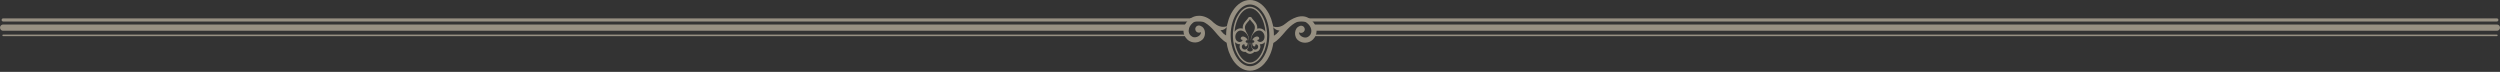 <svg width="1600" height="46" viewBox="0 0 1600 46" fill="none" xmlns="http://www.w3.org/2000/svg">
<rect x="0" y="0" width="1600" height="46" fill="#333333" stroke="none"/>
<g opacity="0.5" clip-path="url(#clip0_4783_71583)">
<path d="M829.619 12.76H1597.97" stroke="#FCEDD1" stroke-width="2" stroke-linecap="round" stroke-linejoin="round"/>
<path d="M762.446 12.76H771.867" stroke="#FCEDD1" stroke-width="2" stroke-linecap="round" stroke-linejoin="round"/>
<path d="M2.024 12.76H762.446" stroke="#FCEDD1" stroke-width="2" stroke-linecap="round" stroke-linejoin="round"/>
<path d="M841.644 17.69H1597.98" stroke="#FCEDD1" stroke-width="4" stroke-linecap="round" stroke-linejoin="round"/>
<path d="M2.024 17.69H758.965" stroke="#FCEDD1" stroke-width="4" stroke-linecap="round" stroke-linejoin="round"/>
<path d="M840.632 22.63H1597.98" stroke="#FCEDD1" stroke-linecap="round" stroke-linejoin="round"/>
<path d="M2.024 22.63H759.957" stroke="#FCEDD1" stroke-linecap="round" stroke-linejoin="round"/>
<path d="M814.602 15.9C814.339 14.67 814.015 13.49 813.621 12.37C814.005 13.5 814.339 14.68 814.602 15.9ZM813.611 12.33C813.55 12.17 813.499 12 813.439 11.84C813.084 10.88 812.69 9.96 812.244 9.09C812.174 8.94 812.093 8.8 812.012 8.65L810.929 6.83C808.146 2.62 804.27 0 799.979 0C795.689 0 791.914 2.55 789.141 6.66L788.048 8.47C787.735 9.04 787.451 9.63 787.178 10.24C786.905 10.85 786.652 11.48 786.429 12.14L785.377 15.87C785.306 16.18 785.255 16.5 785.195 16.81C781.582 17.93 778.809 16.32 776.735 14.52C776.684 14.47 776.643 14.43 776.593 14.38C769.873 7.62 763.539 10.88 763.539 10.88C762.102 11.52 760.826 12.49 759.825 13.66L759.207 14.45C756.94 17.65 756.536 21.96 759.754 25.14C761.727 27.1 764.631 27.62 767.07 26.81C768.011 26.5 768.892 25.99 769.62 25.29C771.553 23.4 771.695 19.75 770.086 17.78C769.681 17.28 769.175 16.9 768.548 16.67C768.183 16.44 767.748 16.3 767.283 16.3C766.817 16.3 766.382 16.44 766.028 16.67C765.39 17.08 764.965 17.79 764.965 18.6C764.965 19.87 766.008 20.9 767.293 20.9C767.768 20.9 768.204 20.76 768.568 20.52C768.993 22.53 765.502 24.71 763.215 23.59C760.078 22.05 760.179 18.38 762.122 15.95C762.233 15.81 762.344 15.69 762.456 15.56C762.709 15.28 762.962 15.02 763.225 14.8C767.283 11.25 772.16 14.59 775.591 18.07C775.996 18.48 776.37 18.89 776.735 19.29C776.977 19.56 777.22 19.84 777.443 20.1C779.72 22.79 782.068 25.62 785.033 27.34C785.286 29.12 785.68 30.83 786.207 32.43C786.287 32.69 786.379 32.94 786.47 33.19C786.834 34.19 787.239 35.15 787.694 36.06C788.15 36.97 788.645 37.82 789.182 38.62C789.526 39.13 789.89 39.62 790.265 40.08C791.165 41.18 792.157 42.12 793.209 42.9C793.462 43.09 793.725 43.27 793.989 43.43C795.83 44.6 797.864 45.25 800 45.25C802.246 45.25 804.371 44.54 806.294 43.25C806.932 42.82 807.549 42.33 808.136 41.78C808.47 41.47 808.804 41.13 809.117 40.78C809.158 40.74 809.198 40.69 809.239 40.64C809.795 40.01 810.322 39.34 810.818 38.61C810.99 38.35 811.162 38.09 811.324 37.82C811.981 36.75 812.568 35.58 813.084 34.34C813.084 34.32 813.105 34.29 813.115 34.27C813.267 33.9 813.408 33.52 813.54 33.14C813.712 32.65 813.874 32.15 814.026 31.64C814.076 31.47 814.127 31.3 814.167 31.14C814.309 30.63 814.44 30.1 814.552 29.57C814.643 29.14 814.734 28.7 814.815 28.26C814.855 28.01 814.896 27.75 814.936 27.5C817.922 25.79 820.279 22.94 822.577 20.24C822.739 20.05 822.911 19.85 823.093 19.65C823.427 19.27 823.791 18.87 824.176 18.48C827.707 14.81 832.899 11.12 837.119 15.25C837.361 15.49 837.594 15.74 837.837 16.03C837.857 16.06 837.878 16.08 837.898 16.1C838.262 16.56 838.556 17.06 838.788 17.58C839.76 19.84 839.355 22.49 836.805 23.74C835.084 24.58 832.686 23.55 831.786 22.14C831.482 21.67 831.35 21.17 831.452 20.67C831.816 20.91 832.261 21.05 832.727 21.05C834.012 21.05 835.054 20.02 835.054 18.75C835.054 18.09 834.771 17.5 834.326 17.08C833.961 16.74 833.475 16.52 832.949 16.47C832.878 16.47 832.808 16.45 832.737 16.45C832.271 16.45 831.836 16.59 831.472 16.82C831.391 16.85 831.31 16.88 831.229 16.92C830.581 17.22 830.065 17.7 829.681 18.29C828.699 19.79 828.557 22 829.286 23.77C829.549 24.4 829.913 24.98 830.399 25.45C833.01 27.99 837.523 28.01 840.266 25.3C843.352 22.24 843.109 18.14 841.065 14.98L840.478 14.17C839.547 12.99 838.353 11.98 836.997 11.28C830.672 8.09 823.133 14.79 823.133 14.79C821.079 16.54 818.357 18.05 814.825 16.96C814.774 16.66 814.714 16.37 814.653 16.08L814.623 15.9M781.106 19.35C781.44 19.35 781.784 19.33 782.118 19.26C783.201 19.04 784.284 18.42 785.144 17.3C785.023 18.07 784.921 18.85 784.851 19.65C784.82 19.97 784.8 20.29 784.78 20.61C784.739 21.28 784.719 21.95 784.719 22.63C784.719 22.66 784.719 22.69 784.719 22.72C784.233 22.43 783.788 22.12 783.383 21.79C783.312 21.73 783.242 21.68 783.161 21.65C783.049 21.54 782.948 21.43 782.837 21.31C782.503 20.95 782.169 20.58 781.835 20.2C781.592 19.92 781.349 19.65 781.106 19.36V19.35ZM807.944 37.66C805.778 40.59 802.995 42.38 800.01 42.38C796.033 42.38 792.44 39.2 790.153 34.4C789.323 32.66 788.666 30.72 788.23 28.63C788.069 27.85 787.937 27.05 787.836 26.23C787.785 25.84 787.755 25.44 787.714 25.05C787.684 24.68 787.664 24.3 787.644 23.92C787.623 23.49 787.603 23.06 787.603 22.63C787.603 22.06 787.623 21.51 787.654 20.95C787.674 20.63 787.704 20.31 787.724 19.99C787.836 18.68 788.038 17.42 788.311 16.2C788.605 14.9 788.979 13.67 789.425 12.5C789.425 12.49 789.425 12.48 789.435 12.47C789.951 11.14 790.548 9.89 791.246 8.78C791.651 8.13 792.096 7.53 792.552 6.97C794.646 4.42 797.227 2.87 799.99 2.87C802.752 2.87 805.414 4.46 807.519 7.08C807.974 7.65 808.409 8.26 808.814 8.92C809.502 10.04 810.089 11.28 810.605 12.62C810.615 12.65 810.625 12.68 810.635 12.71C811.071 13.87 811.425 15.09 811.708 16.37C811.971 17.59 812.163 18.86 812.275 20.17C812.305 20.49 812.325 20.81 812.335 21.13C812.356 21.63 812.386 22.13 812.386 22.63C812.386 23.13 812.366 23.6 812.335 24.08C812.315 24.46 812.295 24.84 812.255 25.22C812.224 25.61 812.184 26.01 812.143 26.39C812.042 27.21 811.9 28.01 811.728 28.8C810.99 32.26 809.654 35.33 807.913 37.67L807.944 37.66ZM817.203 21.44C817.092 21.55 816.991 21.67 816.879 21.78C816.808 21.82 816.727 21.87 816.657 21.92C816.252 22.25 815.786 22.57 815.301 22.86C815.301 22.78 815.301 22.7 815.301 22.62C815.301 22.01 815.28 21.41 815.25 20.82C815.23 20.5 815.209 20.18 815.189 19.86C815.118 19.04 815.027 18.23 814.896 17.44C815.847 18.68 817.072 19.32 818.286 19.46C818.508 19.49 818.721 19.49 818.934 19.48C818.65 19.81 818.367 20.13 818.094 20.45C817.8 20.79 817.497 21.11 817.203 21.43V21.44Z" fill="#FCEDD1"/>
<path d="M810.898 21.25C810.888 20.93 810.857 20.61 810.837 20.29C810.837 20.28 810.837 20.27 810.837 20.25C810.776 19.47 810.675 18.71 810.554 17.97C810.554 17.94 810.554 17.92 810.544 17.89C810.463 17.42 810.371 16.95 810.27 16.5C809.987 15.23 809.633 14.02 809.198 12.89C809.177 12.84 809.167 12.79 809.147 12.75C808.611 11.37 807.953 10.13 807.224 9.03C806.769 8.35 806.283 7.74 805.777 7.19C804.087 5.38 802.104 4.31 799.989 4.31C798.137 4.31 796.366 5.13 794.818 6.56C794.635 6.73 794.463 6.92 794.291 7.1C793.775 7.64 793.279 8.25 792.824 8.93C792.379 9.59 791.954 10.29 791.569 11.06C791.326 11.55 791.104 12.07 790.891 12.6C790.891 12.6 790.891 12.61 790.891 12.62C790.709 13.07 790.537 13.52 790.385 13.99C790.132 14.75 789.93 15.55 789.748 16.36C789.677 16.66 789.606 16.95 789.545 17.26C789.515 17.42 789.495 17.59 789.464 17.76C789.464 17.79 789.464 17.81 789.454 17.84C789.333 18.59 789.232 19.35 789.161 20.12C789.161 20.13 789.161 20.14 789.161 20.15C789.13 20.47 789.11 20.78 789.09 21.11C789.09 21.26 789.09 21.41 789.08 21.56C789.07 21.92 789.049 22.28 789.049 22.64C789.049 23.15 789.07 23.64 789.1 24.14C789.12 24.61 789.161 25.07 789.211 25.53C789.242 25.83 789.262 26.13 789.302 26.42C789.373 26.96 789.454 27.49 789.555 28.01C789.616 28.31 789.687 28.61 789.758 28.9C790.071 30.27 790.466 31.59 790.952 32.79C791.276 33.58 791.64 34.32 792.035 35.02C792.369 35.61 792.713 36.19 793.087 36.71C794.99 39.35 797.408 40.96 800.009 40.96C801.648 40.96 803.217 40.3 804.623 39.17C804.806 39.02 804.998 38.88 805.18 38.71C807.467 36.6 809.279 33.15 810.23 29.06C810.422 28.25 810.574 27.42 810.695 26.57C810.736 26.28 810.766 25.98 810.797 25.68C810.847 25.22 810.888 24.75 810.918 24.28C810.948 23.74 810.969 23.19 810.969 22.64C810.969 22.33 810.948 22.02 810.938 21.71C810.938 21.56 810.938 21.41 810.928 21.26L810.898 21.25ZM804.674 25.63C804.674 25.63 804.694 25.53 804.745 25.53C805.129 25.53 805.625 25.33 805.818 24.98C805.878 24.87 805.919 24.73 805.899 24.59C805.848 24.01 805.453 23.36 804.543 23.36C804.472 23.36 804.401 23.36 804.33 23.37C804.31 23.37 804.29 23.37 804.269 23.37C804.107 23.39 803.946 23.43 803.784 23.48C802.832 23.77 801.81 24.54 801.486 25.73C801.486 25.73 801.486 25.73 801.486 25.74H801.962C802.407 25.74 802.772 26.1 802.772 26.55C802.772 26.59 802.772 26.64 802.762 26.68C802.751 26.77 802.711 26.85 802.67 26.93C802.67 26.95 802.67 26.96 802.65 26.98C802.508 27.21 802.255 27.36 801.962 27.36H801.507C801.486 27.97 801.537 28.76 801.891 29.25C802.083 29.52 802.357 29.7 802.762 29.71C802.762 29.71 802.782 29.71 802.792 29.71C803.389 29.71 803.622 29.2 803.257 28.72C803.237 28.7 803.531 28.54 803.551 28.53C803.703 28.45 803.854 28.38 804.037 28.38C804.553 28.38 804.947 28.83 805.119 29.27C805.372 29.94 805.16 30.73 804.654 31.24C804.3 31.59 803.844 31.74 803.369 31.74C802.893 31.74 802.407 31.58 802.023 31.31C801.8 31.15 801.618 30.97 801.466 30.75C801.183 30.36 801.011 29.9 800.899 29.43C800.798 28.98 800.758 28.53 800.738 28.07C800.727 27.83 800.727 27.6 800.727 27.36H800.474C800.495 27.68 800.515 28.2 800.525 28.27C800.566 28.67 800.616 29.06 800.707 29.45C800.808 29.88 800.98 30.34 801.203 30.73C801.254 30.82 801.314 30.92 801.385 31.04C801.567 31.33 801.77 31.66 801.861 31.82C801.891 31.87 801.881 31.93 801.861 31.98C801.588 32.35 801.284 32.58 801.001 32.73C800.505 33 800.06 33 800.009 33C799.705 33 799.462 32.91 799.24 32.82C799.129 32.77 799.027 32.72 798.916 32.66C798.916 32.66 798.471 32.43 798.137 31.97C798.117 31.95 798.117 31.92 798.117 31.92C798.117 31.88 798.117 31.85 798.127 31.81C798.248 31.61 798.562 31.1 798.754 30.78C798.764 30.76 798.774 30.74 798.784 30.73C799.007 30.34 799.179 29.88 799.28 29.45C799.371 29.06 799.432 28.67 799.462 28.27C799.462 28.2 799.493 27.69 799.513 27.36H799.26C799.26 27.6 799.26 27.83 799.25 28.07C799.23 28.53 799.189 28.98 799.088 29.43C799.007 29.8 798.876 30.17 798.683 30.5C798.501 30.81 798.278 31.09 797.975 31.3C797.59 31.57 797.105 31.73 796.629 31.73C796.153 31.73 795.698 31.58 795.344 31.23C794.838 30.73 794.625 29.93 794.878 29.26C795.05 28.82 795.445 28.37 795.961 28.37C796.143 28.37 796.295 28.44 796.447 28.52C796.467 28.53 796.761 28.69 796.74 28.71C796.376 29.19 796.609 29.7 797.206 29.7C797.206 29.7 797.226 29.7 797.236 29.7C797.752 29.69 798.066 29.39 798.248 28.99C798.471 28.51 798.501 27.87 798.481 27.36H798.015C797.884 27.36 797.772 27.33 797.661 27.28C797.479 27.19 797.337 27.03 797.256 26.84C797.226 26.75 797.196 26.66 797.196 26.56C797.196 26.45 797.216 26.35 797.256 26.25C797.378 25.96 797.671 25.75 798.005 25.75H798.481C798.147 24.52 797.064 23.74 796.093 23.48C796.042 23.47 795.991 23.45 795.941 23.44C795.83 23.42 795.728 23.4 795.627 23.39C795.556 23.39 795.485 23.38 795.415 23.38C794.504 23.38 794.109 24.02 794.059 24.61C794.059 24.71 794.069 24.8 794.099 24.89C794.251 25.3 794.787 25.55 795.212 25.55C795.263 25.55 795.303 25.6 795.283 25.65C794.99 26.45 794.21 26.88 793.391 26.88C793.249 26.88 793.097 26.87 792.956 26.84C792.419 26.74 791.944 26.48 791.569 26.12C791.438 25.99 791.316 25.85 791.205 25.69C791.164 25.63 791.114 25.58 791.073 25.51C790.82 25.06 790.669 24.56 790.618 24.04C790.517 23.1 790.729 22.12 791.225 21.3C791.276 21.22 791.316 21.15 791.367 21.07C791.438 20.97 791.508 20.88 791.579 20.79C791.691 20.66 791.802 20.53 791.933 20.41C791.933 20.41 791.944 20.4 791.954 20.39C791.994 20.35 792.045 20.32 792.085 20.28C792.156 20.23 792.217 20.17 792.288 20.12C792.642 19.88 793.006 19.72 793.381 19.63C793.431 19.62 793.482 19.61 793.532 19.6C793.715 19.57 793.897 19.55 794.069 19.55C794.099 19.55 794.119 19.55 794.15 19.55C795.091 19.57 796.022 20 796.791 20.62C797.084 20.85 797.347 21.11 797.58 21.39C797.641 21.47 797.712 21.54 797.773 21.62C798.279 22.28 798.693 23.02 798.946 23.8C799.068 24.16 799.159 24.53 799.189 24.91C799.189 24.93 799.189 24.96 799.199 24.98C799.199 25.04 799.199 25.42 799.209 25.75H799.351C799.351 25.6 799.351 25.43 799.351 25.24C799.351 25.07 799.331 24.89 799.321 24.71C799.29 24.39 799.24 24.07 799.159 23.76C799.007 23.24 798.784 22.75 798.572 22.26C798.481 22.05 798.37 21.83 798.248 21.62C798.228 21.58 798.208 21.54 798.187 21.51C798.066 21.29 797.934 21.06 797.803 20.83C797.772 20.77 797.742 20.72 797.702 20.66C797.196 19.74 796.71 18.7 796.761 17.33C796.761 17.15 796.801 16.97 796.841 16.79C796.953 16.31 797.186 15.86 797.469 15.42C797.924 14.75 798.511 14.13 798.997 13.58C799.159 13.39 799.321 13.21 799.452 13.04C799.452 13.04 799.463 13.03 799.473 13.02C799.675 12.76 799.827 12.52 799.898 12.29C799.898 12.27 799.918 12.26 799.938 12.26C799.958 12.26 799.968 12.27 799.979 12.29C800.049 12.52 800.211 12.77 800.414 13.03C800.434 13.05 800.444 13.07 800.464 13.09C800.636 13.3 800.829 13.53 801.041 13.76C801.507 14.28 802.023 14.84 802.428 15.45C802.721 15.89 802.944 16.35 803.045 16.83C803.075 16.99 803.106 17.15 803.116 17.32C803.156 18.7 802.67 19.75 802.154 20.67C802.124 20.73 802.083 20.79 802.053 20.85C801.982 20.97 801.922 21.09 801.851 21.21C801.77 21.36 801.689 21.5 801.608 21.64C801.497 21.85 801.385 22.06 801.304 22.26C801.092 22.75 800.869 23.25 800.717 23.76C800.616 24.1 800.566 24.46 800.545 24.81C800.535 24.95 800.515 25.09 800.515 25.23C800.515 25.43 800.525 25.59 800.525 25.74H800.667C800.667 25.43 800.667 25.09 800.677 24.99C800.677 24.99 800.677 24.97 800.677 24.96C800.707 24.56 800.808 24.16 800.93 23.78C801.193 23 801.598 22.27 802.094 21.62C802.094 21.62 802.094 21.61 802.104 21.6C802.154 21.53 802.215 21.47 802.266 21.41C802.498 21.14 802.751 20.89 803.035 20.65C803.834 19.99 804.816 19.53 805.818 19.53H805.838C806.121 19.53 806.405 19.57 806.688 19.65C806.728 19.66 806.769 19.67 806.799 19.69C807.072 19.78 807.336 19.91 807.599 20.09C807.7 20.16 807.781 20.25 807.872 20.33C807.923 20.37 807.973 20.42 808.024 20.46C808.064 20.5 808.115 20.53 808.155 20.58C808.155 20.58 808.176 20.6 808.186 20.61C808.398 20.83 808.57 21.09 808.722 21.36C808.722 21.36 808.722 21.38 808.732 21.39C809.198 22.22 809.4 23.21 809.258 24.15C809.187 24.62 809.046 25.07 808.813 25.48C808.752 25.59 808.661 25.69 808.58 25.79C808.469 25.94 808.337 26.07 808.206 26.18C807.842 26.49 807.417 26.71 806.931 26.8C806.789 26.83 806.637 26.84 806.496 26.84C805.676 26.84 804.897 26.41 804.603 25.61L804.674 25.63ZM790.142 19.9C790.213 19.18 790.304 18.47 790.426 17.78C790.436 17.7 790.456 17.62 790.466 17.54C790.537 17.16 790.628 16.8 790.709 16.43C791.023 15.1 791.427 13.85 791.913 12.69C791.913 12.67 791.923 12.66 791.933 12.64C792.51 11.27 793.198 10.04 793.968 8.99C794.474 8.3 795.02 7.69 795.597 7.17C796.933 5.97 798.43 5.26 799.979 5.26C801.527 5.26 803.075 5.99 804.431 7.23C805.008 7.76 805.554 8.38 806.071 9.09C806.84 10.16 807.528 11.41 808.105 12.81C808.135 12.88 808.165 12.94 808.196 13.01C808.641 14.12 809.005 15.32 809.289 16.58C809.37 16.95 809.461 17.32 809.532 17.7C809.542 17.78 809.552 17.86 809.572 17.94C809.693 18.63 809.785 19.34 809.855 20.05C809.855 20.15 809.876 20.25 809.886 20.35C809.785 20.2 809.673 20.07 809.562 19.94C809.481 19.85 809.42 19.75 809.339 19.66C809.086 19.39 808.813 19.15 808.509 18.95C808.469 18.92 808.418 18.9 808.368 18.87C808.044 18.66 807.7 18.49 807.346 18.37C807.285 18.35 807.224 18.33 807.174 18.32C807.143 18.32 807.113 18.31 807.093 18.3C806.698 18.19 806.303 18.13 805.888 18.13C805.433 18.13 804.998 18.19 804.573 18.31C804.613 17.99 804.623 17.66 804.613 17.3C804.613 17.14 804.583 16.98 804.563 16.82C804.34 15.36 803.389 14.19 802.519 13.21C802.468 13.15 802.407 13.09 802.357 13.03C802.336 13 802.306 12.98 802.286 12.95C801.972 12.6 801.486 12.06 801.405 11.86C801.203 11.25 800.636 10.84 799.989 10.84C799.341 10.84 798.764 11.25 798.562 11.87C798.481 12.07 798.005 12.6 797.681 12.96C797.671 12.97 797.651 12.99 797.641 13C796.74 14 795.678 15.22 795.425 16.75C795.394 16.93 795.364 17.11 795.364 17.29C795.354 17.64 795.364 17.98 795.404 18.3C794.99 18.19 794.544 18.12 794.089 18.12C793.826 18.12 793.553 18.14 793.3 18.19C793.229 18.2 793.148 18.22 793.077 18.23H793.057C792.581 18.34 792.126 18.55 791.701 18.81C791.63 18.85 791.559 18.88 791.488 18.93C791.326 19.04 791.164 19.17 790.982 19.33C790.841 19.46 790.729 19.6 790.598 19.74C790.456 19.9 790.324 20.06 790.203 20.23C790.162 20.28 790.132 20.34 790.102 20.39C790.102 20.33 790.112 20.28 790.122 20.22C790.122 20.11 790.142 20 790.152 19.89L790.142 19.9ZM803.48 38.8C802.377 39.56 801.203 40.01 799.989 40.01C797.54 40.01 795.222 38.27 793.441 35.51C792.278 33.71 791.347 31.47 790.739 28.97C790.577 28.31 790.446 27.62 790.335 26.93C790.942 27.6 791.761 28.07 792.682 28.25C792.915 28.29 793.158 28.32 793.401 28.32C793.512 28.32 793.623 28.32 793.735 28.31C793.674 28.42 793.623 28.53 793.573 28.65C793.553 28.7 793.522 28.74 793.512 28.79C793.067 29.96 793.381 31.36 794.301 32.28C794.898 32.88 795.718 33.21 796.609 33.21C796.811 33.21 797.014 33.19 797.206 33.16C797.651 33.65 798.117 33.91 798.228 33.96C798.359 34.03 798.491 34.1 798.633 34.16C799.078 34.36 799.493 34.46 799.948 34.47C800.201 34.47 800.899 34.43 801.669 34.03C802.083 33.81 802.448 33.52 802.772 33.17C802.964 33.2 803.166 33.22 803.359 33.22C804.249 33.22 805.069 32.89 805.666 32.29C806.577 31.38 806.9 29.98 806.465 28.82C806.465 28.82 806.465 28.81 806.465 28.8C806.405 28.63 806.324 28.47 806.233 28.32C806.344 28.32 806.455 28.33 806.567 28.33C806.809 28.33 807.042 28.31 807.285 28.26C808.206 28.08 809.026 27.62 809.633 26.94C809.511 27.69 809.38 28.42 809.198 29.13C808.125 33.5 806.02 37.06 803.48 38.82V38.8Z" fill="#FCEDD1"/>
</g>
<defs>
<clipPath id="clip0_4783_71583">
<rect width="1600" height="45.26" fill="white"/>
</clipPath>
</defs>
</svg>
